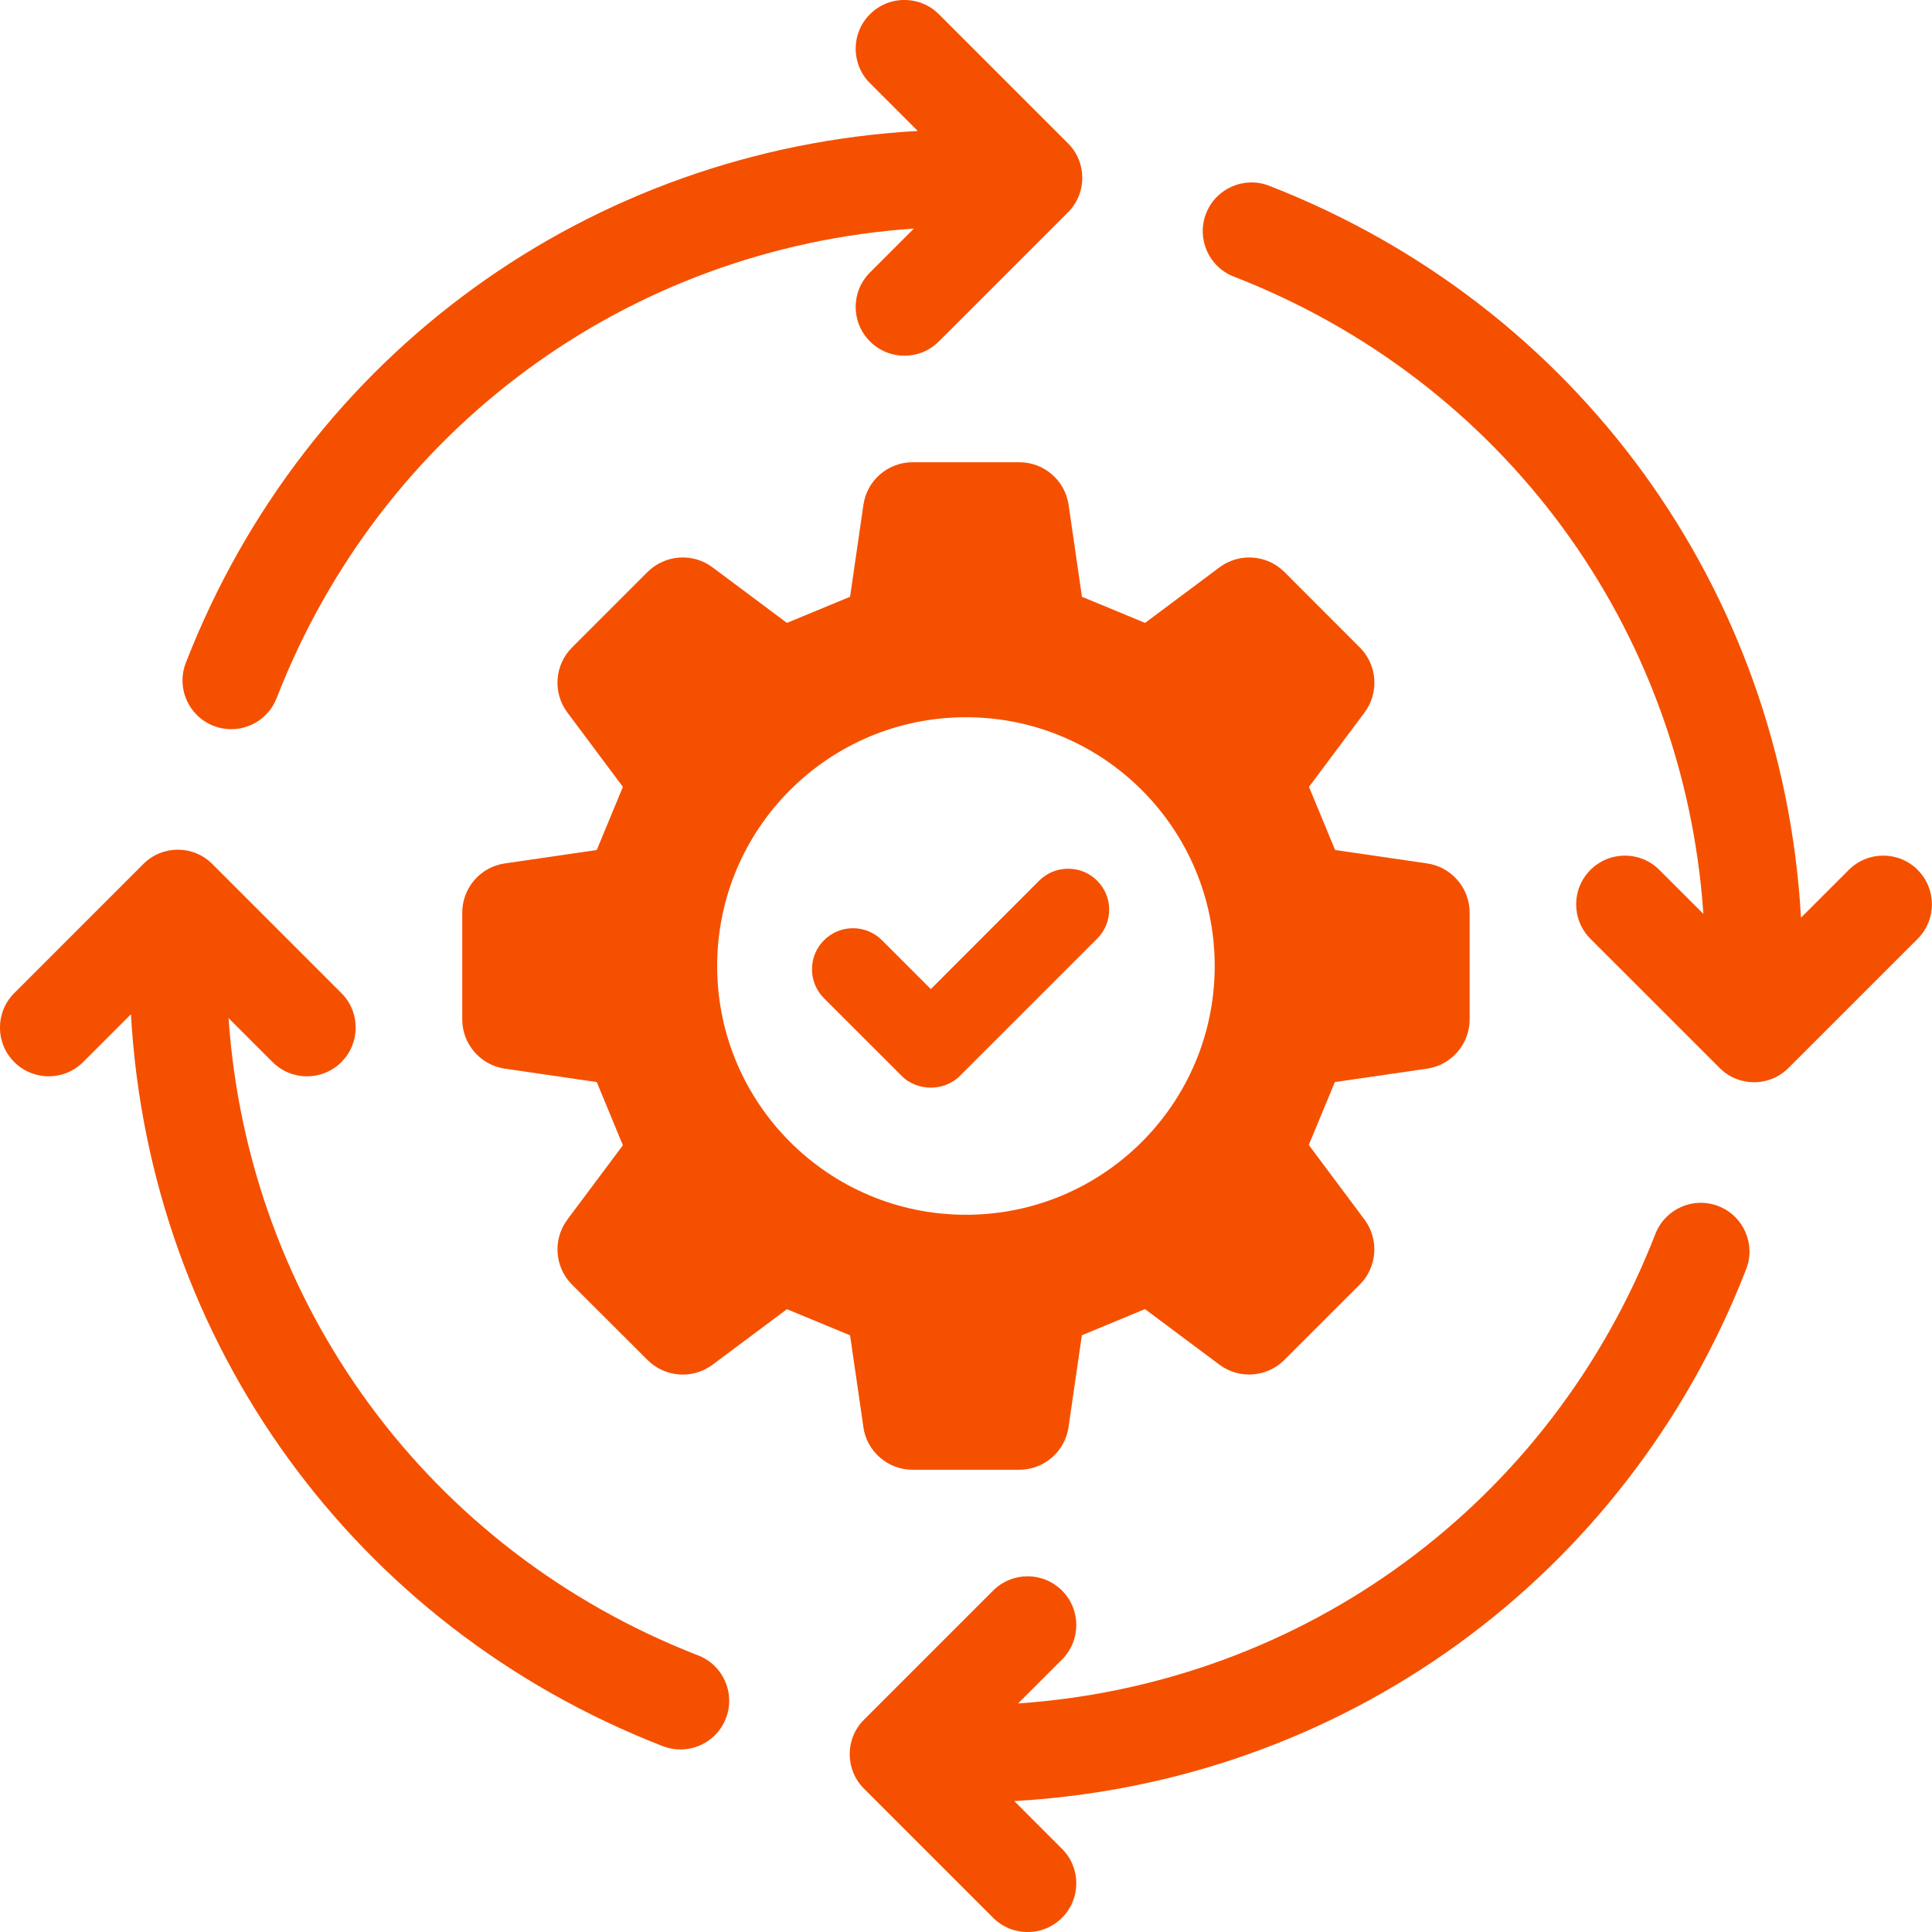 <svg width="108" height="108" viewBox="0 0 108 108" fill="none" xmlns="http://www.w3.org/2000/svg">
<g clip-path="url(#clip0_2414_54)">
<path d="M96.064 67.423C94.657 66.878 93.083 67.576 92.538 68.975C86.665 84.073 72.875 94.127 56.911 95.224L59.368 92.767C60.433 91.702 60.433 89.98 59.368 88.915C58.303 87.85 56.581 87.85 55.516 88.915L48.297 96.133C47.232 97.198 47.232 98.921 48.297 99.986L55.516 107.204C56.046 107.735 56.744 108.004 57.442 108.004C58.14 108.004 58.834 107.738 59.368 107.204C60.433 106.143 60.433 104.416 59.368 103.351L56.697 100.68C75.016 99.648 90.895 88.224 97.612 70.948C98.157 69.545 97.463 67.968 96.06 67.423H96.064Z" fill="#F55000"/>
<path d="M11.936 40.577C12.259 40.704 12.594 40.762 12.925 40.762C14.015 40.762 15.044 40.101 15.465 39.025C21.335 23.923 35.125 13.873 51.088 12.776L48.631 15.233C47.566 16.298 47.566 18.02 48.631 19.085C49.162 19.616 49.86 19.885 50.558 19.885C51.256 19.885 51.95 19.62 52.484 19.085L59.703 11.867C60.767 10.802 60.767 9.079 59.703 8.014L52.484 0.796C51.419 -0.269 49.696 -0.269 48.631 0.796C47.566 1.857 47.566 3.584 48.631 4.649L51.303 7.32C32.984 8.352 17.104 19.776 10.388 37.051C9.842 38.454 10.537 40.032 11.94 40.577H11.936Z" fill="#F55000"/>
<path d="M39.025 92.538C23.927 86.665 13.873 72.875 12.776 56.911L15.233 59.368C15.763 59.899 16.461 60.168 17.159 60.168C17.857 60.168 18.551 59.903 19.085 59.368C20.15 58.303 20.15 56.581 19.085 55.516L11.867 48.297C10.802 47.232 9.079 47.232 8.014 48.297L0.796 55.516C-0.269 56.581 -0.269 58.303 0.796 59.368C1.861 60.433 3.584 60.433 4.649 59.368L7.32 56.697C8.352 75.016 19.776 90.895 37.051 97.612C37.375 97.739 37.709 97.797 38.036 97.797C39.127 97.797 40.159 97.136 40.577 96.06C41.122 94.657 40.428 93.08 39.025 92.535V92.538Z" fill="#F55000"/>
<path d="M107.201 48.628C106.136 47.563 104.413 47.563 103.348 48.628L100.676 51.299C99.644 32.981 88.221 17.105 70.945 10.384C69.542 9.839 67.965 10.533 67.419 11.936C66.874 13.339 67.568 14.917 68.971 15.462C84.073 21.332 94.127 35.122 95.221 51.089L92.76 48.628C91.695 47.563 89.972 47.563 88.907 48.628C87.842 49.693 87.842 51.416 88.907 52.481L96.126 59.699C96.656 60.23 97.354 60.499 98.052 60.499C98.75 60.499 99.444 60.233 99.978 59.699L107.197 52.481C108.262 51.416 108.262 49.693 107.197 48.628H107.201Z" fill="#F55000"/>
<path d="M48.261 79.777C48.461 81.147 49.635 82.161 51.016 82.161H56.977C58.358 82.161 59.536 81.144 59.732 79.777L60.477 74.641C62.033 73.998 62.451 73.823 64.006 73.18L68.164 76.284C69.273 77.113 70.821 76.997 71.799 76.019L76.012 71.81C76.989 70.832 77.102 69.28 76.273 68.172L73.162 64.003C73.805 62.451 73.976 62.036 74.62 60.488L79.77 59.739C81.14 59.539 82.154 58.365 82.154 56.98V51.02C82.154 49.639 81.136 48.461 79.77 48.265L74.634 47.516C73.991 45.96 73.82 45.546 73.173 43.987L76.277 39.832C77.106 38.72 76.993 37.172 76.015 36.194L71.803 31.978C70.825 31 69.277 30.887 68.168 31.716L64.01 34.82C62.454 34.173 62.036 34.002 60.481 33.359L59.736 28.223C59.536 26.853 58.362 25.839 56.981 25.839H51.02C49.635 25.839 48.461 26.853 48.265 28.223L47.52 33.359C45.964 34.002 45.546 34.173 43.99 34.82L39.832 31.716C38.724 30.887 37.175 31 36.194 31.978L31.978 36.194C31 37.172 30.887 38.72 31.716 39.829L34.82 43.987C34.177 45.546 34.002 45.96 33.359 47.516L28.223 48.265C26.853 48.461 25.839 49.639 25.839 51.02V56.98C25.839 58.365 26.853 59.539 28.223 59.739L33.359 60.488C34.002 62.044 34.177 62.462 34.82 64.021L31.716 68.175C30.891 69.284 31 70.836 31.978 71.814L36.194 76.022C37.172 77 38.72 77.117 39.832 76.288L43.99 73.184C45.546 73.827 45.964 74.002 47.52 74.645L48.265 79.781L48.261 79.777ZM40.09 54C40.09 46.32 46.316 40.094 53.996 40.094C61.676 40.094 67.903 46.32 67.903 54C67.903 61.68 61.676 67.906 53.996 67.906C46.316 67.906 40.09 61.68 40.09 54Z" fill="#F55000"/>
<path d="M52.034 60.8C51.412 60.8 50.824 60.564 50.413 60.153L46.062 55.803C45.63 55.37 45.39 54.792 45.39 54.182C45.39 53.571 45.63 52.993 46.062 52.561C46.495 52.128 47.072 51.888 47.683 51.888C48.294 51.888 48.872 52.128 49.304 52.561L52.034 55.29L58.089 49.231C58.522 48.799 59.099 48.562 59.71 48.562C60.321 48.562 60.899 48.799 61.331 49.231C61.764 49.664 62.004 50.242 62.004 50.852C62.004 51.463 61.764 52.041 61.331 52.473L53.648 60.153C53.237 60.564 52.648 60.8 52.03 60.8H52.034Z" fill="#F55000"/>
</g>
<defs>
<clipPath id="clip0_2414_54">
<rect width="108" height="108" fill="white"/>
</clipPath>
</defs>
</svg>
